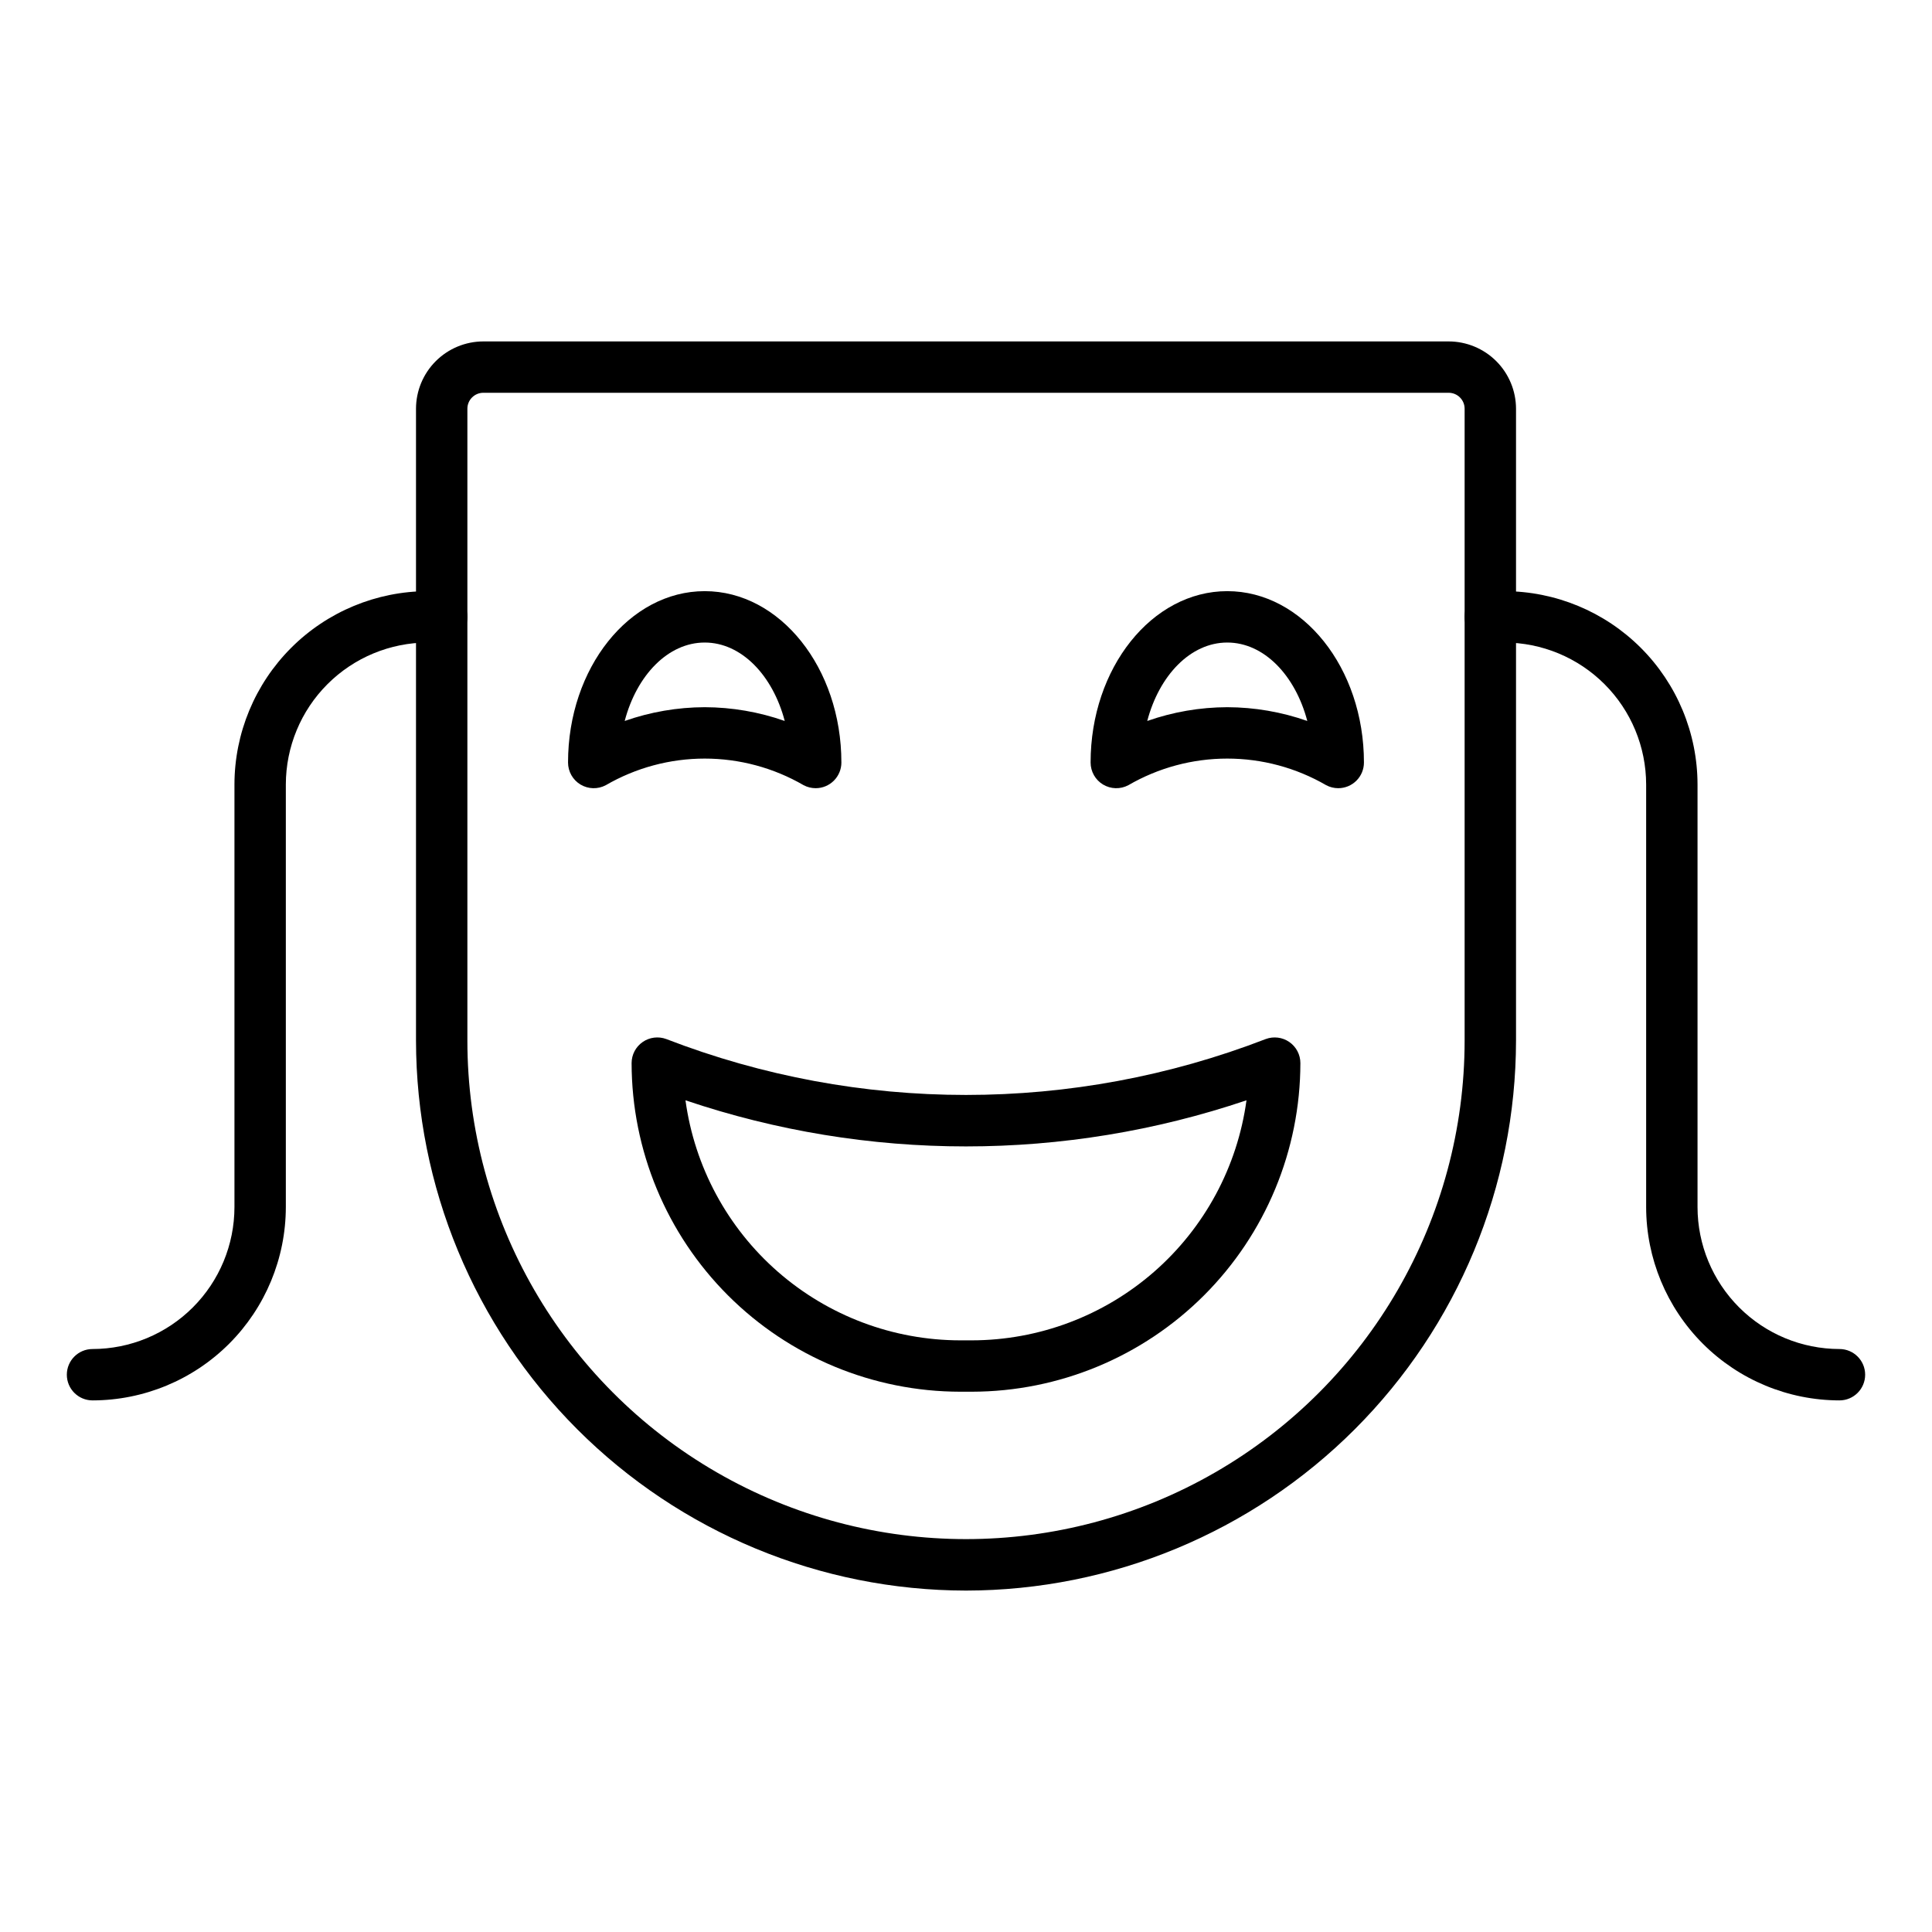 <?xml version="1.0" encoding="UTF-8"?>
<!-- Uploaded to: ICON Repo, www.svgrepo.com, Generator: ICON Repo Mixer Tools -->
<svg fill="#000000" width="800px" height="800px" version="1.1" viewBox="144 144 512 512" xmlns="http://www.w3.org/2000/svg">
 <g>
  <path d="m400 565.52c-38.648-0.043-75.699-15.418-103.02-42.746-27.328-27.332-42.695-64.383-42.734-103.03v-167.42c0.004-4.731 1.887-9.266 5.231-12.609s7.875-5.227 12.605-5.234h255.84c4.731 0.008 9.266 1.891 12.609 5.234s5.223 7.879 5.231 12.609v167.42c-0.043 38.648-15.41 75.699-42.734 103.03-27.328 27.328-64.379 42.703-103.02 42.746zm-127.92-317.43c-2.332 0.004-4.219 1.895-4.219 4.227v167.42c0 47.211 25.184 90.832 66.07 114.44 40.883 23.605 91.254 23.605 132.14 0 40.883-23.605 66.07-67.227 66.07-114.44v-167.42c0-2.332-1.891-4.223-4.223-4.227z"/>
  <path d="m498.65 352.88c-1.113 0-2.215-0.273-3.199-0.797-7.961-4.617-17.004-7.051-26.211-7.051s-18.25 2.434-26.211 7.051c-2.109 1.125-4.656 1.059-6.707-0.172-2.051-1.23-3.301-3.449-3.301-5.84 0-25.039 16.246-45.41 36.219-45.41 19.977 0 36.219 20.371 36.219 45.41 0 1.805-0.715 3.539-1.992 4.812-1.277 1.277-3.008 1.996-4.816 1.996zm-29.41-21.465c7.223 0.02 14.391 1.254 21.207 3.648-3.191-12.117-11.492-20.785-21.207-20.785-9.715 0-18.02 8.668-21.207 20.785 6.816-2.394 13.984-3.629 21.207-3.648z"/>
  <path d="m360.17 352.88c-1.117 0-2.215-0.273-3.203-0.797-7.961-4.617-17.004-7.051-26.211-7.051-9.203 0-18.246 2.434-26.211 7.051-2.109 1.125-4.656 1.059-6.707-0.172-2.047-1.23-3.301-3.449-3.301-5.84 0-25.039 16.246-45.41 36.219-45.41 19.977 0 36.219 20.371 36.219 45.41h0.004c0 1.805-0.719 3.539-1.996 4.812-1.277 1.277-3.008 1.996-4.812 1.996zm-29.41-21.465h-0.004c7.223 0.02 14.395 1.254 21.207 3.648-3.188-12.117-11.492-20.785-21.207-20.785-9.715 0-18.016 8.668-21.207 20.785 6.816-2.394 13.984-3.629 21.207-3.648z"/>
  <path d="m401.53 512.82h-3.066c-23.086-0.027-45.219-9.211-61.547-25.535-16.324-16.324-25.508-38.461-25.535-61.547 0-2.234 1.094-4.324 2.93-5.594 1.836-1.273 4.176-1.562 6.269-0.781 51.102 19.746 107.73 19.746 158.84 0 2.09-0.781 4.43-0.492 6.266 0.781 1.836 1.27 2.93 3.359 2.93 5.594-0.027 23.086-9.211 45.223-25.535 61.547s-38.461 25.508-61.547 25.535zm-75.871-77.23c2.406 17.609 11.102 33.75 24.488 45.445 13.383 11.695 30.547 18.148 48.316 18.172h3.066c17.773-0.023 34.938-6.477 48.32-18.172 13.383-11.691 22.082-27.836 24.484-45.445-48.219 16.297-100.46 16.297-148.68 0z"/>
  <path d="m631.48 515.12c-13.586-0.016-26.609-5.418-36.211-15.023-9.605-9.605-15.008-22.629-15.023-36.215v-111.98c-0.012-9.977-3.977-19.539-11.031-26.59-7.055-7.055-16.617-11.023-26.59-11.031h-3.676c-3.762 0-6.809-3.051-6.809-6.809 0-3.762 3.047-6.809 6.809-6.809h3.676c13.586 0.016 26.609 5.418 36.215 15.023 9.605 9.605 15.008 22.629 15.023 36.215v111.98c0.008 9.977 3.973 19.539 11.027 26.594 7.051 7.051 16.613 11.02 26.59 11.031 3.758 0 6.805 3.047 6.805 6.809 0 3.758-3.047 6.805-6.805 6.805z"/>
  <path d="m168.52 515.12c-3.762 0-6.809-3.047-6.809-6.805 0-3.762 3.047-6.809 6.809-6.809 9.973-0.012 19.535-3.981 26.586-11.031 7.055-7.055 11.02-16.617 11.027-26.594v-111.98c0.016-13.586 5.418-26.609 15.023-36.215 9.605-9.605 22.633-15.008 36.215-15.023h3.68c3.758 0 6.809 3.047 6.809 6.809 0 3.758-3.051 6.809-6.809 6.809h-3.68c-9.973 0.008-19.535 3.977-26.59 11.031-7.055 7.051-11.02 16.613-11.031 26.59v111.98c-0.016 13.586-5.418 26.609-15.02 36.215-9.605 9.605-22.629 15.008-36.211 15.023z"/>
 </g>
</svg>